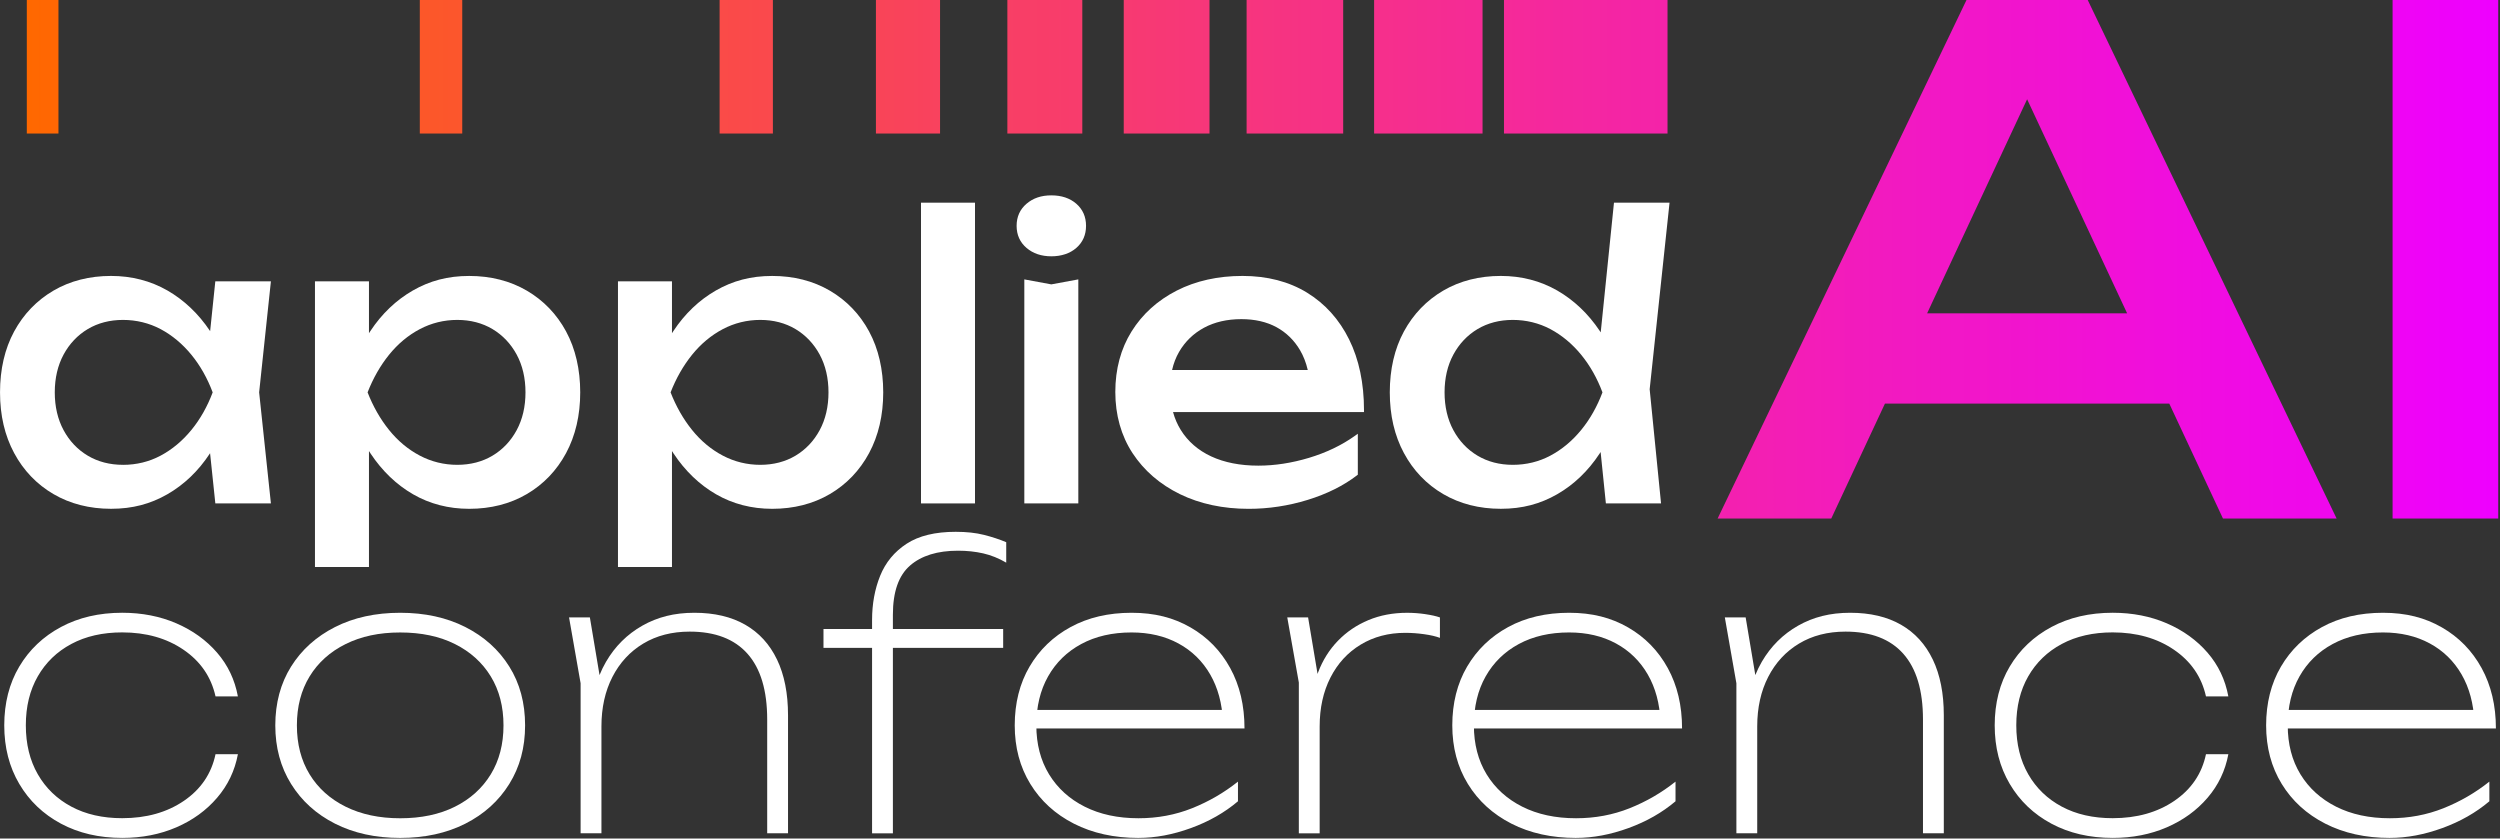 <svg width="1288" height="432" viewBox="0 0 1288 432" fill="none" xmlns="http://www.w3.org/2000/svg">
<rect x="0" y="0" width="1288" height="432" fill="#333333" stroke="none"/>
<g clip-path="url(#clip0_37_1428)">
<path d="M139.56 144.94H110.93L108.26 170.6C108.26 170.6 108.22 170.54 108.2 170.51C102.25 161.62 94.85 154.6 86.22 149.64C77.56 144.68 67.8 142.16 57.22 142.16C46.1 142.16 36.11 144.71 27.52 149.74C18.93 154.78 12.12 161.86 7.28 170.78C2.46 179.69 0.01 190.25 0.01 202.14C0.01 214.03 2.46 224.42 7.28 233.4C12.11 242.4 18.92 249.51 27.52 254.54C36.11 259.57 46.1 262.13 57.22 262.13C68.34 262.13 77.56 259.61 86.22 254.65C94.85 249.7 102.22 242.64 108.11 233.68L108.23 233.49L110.94 259.35H139.57L133.51 202.14L139.57 144.93L139.56 144.94ZM63.37 239.48C56.56 239.48 50.45 237.89 45.21 234.76C39.96 231.63 35.77 227.21 32.77 221.64C29.75 216.06 28.22 209.5 28.22 202.15C28.22 194.8 29.75 188.25 32.77 182.66C35.78 177.09 39.96 172.68 45.21 169.54C50.46 166.41 56.57 164.82 63.37 164.82C70.17 164.82 76.84 166.42 82.76 169.57C88.71 172.74 94.05 177.2 98.64 182.82C103.18 188.38 106.85 194.89 109.57 202.15C106.85 209.41 103.18 215.92 98.64 221.48C94.04 227.11 88.7 231.57 82.76 234.74C76.85 237.89 70.32 239.49 63.37 239.49V239.48Z" fill="white"/>
<path d="M291.67 170.79C286.84 161.86 280.03 154.78 271.43 149.75C262.84 144.72 252.84 142.17 241.73 142.17C230.62 142.17 221.39 144.69 212.73 149.65C204.09 154.61 196.73 161.63 190.84 170.52C190.59 170.9 190.34 171.29 190.09 171.67V144.94H162.27V292.13H190.09V232.38C190.37 232.82 190.65 233.26 190.94 233.69C196.89 242.65 204.25 249.71 212.82 254.66C221.41 259.62 231.13 262.14 241.72 262.14C252.84 262.14 262.83 259.59 271.42 254.55C280.02 249.51 286.83 242.4 291.66 233.41C296.48 224.43 298.93 213.92 298.93 202.15C298.93 190.38 296.48 179.7 291.66 170.79H291.67ZM235.57 164.82C242.37 164.82 248.48 166.41 253.73 169.54C258.98 172.68 263.16 177.09 266.18 182.66C269.2 188.25 270.73 194.81 270.73 202.15C270.73 209.49 269.2 216.05 266.18 221.64C263.17 227.21 258.98 231.63 253.74 234.76C248.49 237.89 242.39 239.48 235.58 239.48C228.77 239.48 222.26 237.88 216.28 234.73C210.27 231.57 204.93 227.11 200.41 221.48C195.93 215.92 192.22 209.42 189.38 202.15C192.22 194.88 195.93 188.38 200.41 182.82C204.93 177.2 210.27 172.74 216.28 169.57C222.27 166.42 228.76 164.82 235.58 164.82H235.57Z" fill="white"/>
<path d="M447.779 170.79C442.949 161.86 436.139 154.78 427.539 149.75C418.949 144.72 408.949 142.17 397.839 142.17C386.729 142.17 377.499 144.69 368.839 149.65C360.199 154.61 352.839 161.63 346.949 170.52C346.699 170.9 346.449 171.29 346.199 171.67V144.94H318.379V292.13H346.199V232.38C346.479 232.82 346.759 233.26 347.049 233.69C352.999 242.65 360.359 249.71 368.929 254.66C377.519 259.62 387.239 262.14 397.829 262.14C408.949 262.14 418.939 259.59 427.529 254.55C436.129 249.51 442.939 242.4 447.769 233.41C452.589 224.43 455.039 213.92 455.039 202.15C455.039 190.38 452.589 179.7 447.769 170.79H447.779ZM391.679 164.82C398.479 164.82 404.589 166.41 409.839 169.54C415.089 172.68 419.269 177.09 422.289 182.66C425.309 188.25 426.839 194.81 426.839 202.15C426.839 209.49 425.309 216.05 422.289 221.64C419.279 227.21 415.089 231.63 409.849 234.76C404.599 237.89 398.499 239.48 391.689 239.48C384.879 239.48 378.369 237.88 372.389 234.73C366.379 231.57 361.039 227.11 356.519 221.48C352.039 215.92 348.329 209.42 345.489 202.15C348.329 194.88 352.039 188.38 356.519 182.82C361.039 177.2 366.379 172.74 372.389 169.57C378.379 166.42 384.869 164.82 391.689 164.82H391.679Z" fill="white"/>
<path d="M502.32 104.42H474.5V259.36H502.32V104.42Z" fill="white"/>
<path d="M527.73 143.94V259.36H555.55V143.94L541.641 146.51L527.73 143.94Z" fill="white"/>
<path d="M554.52 104.97C551.23 102.1 546.9 100.65 541.65 100.65C536.4 100.65 532.24 102.1 528.88 104.96C525.48 107.86 523.76 111.69 523.76 116.35C523.76 121.01 525.48 124.84 528.88 127.74C532.23 130.6 536.52 132.05 541.65 132.05C546.78 132.05 551.24 130.6 554.52 127.73C557.84 124.83 559.53 121 559.53 116.35C559.53 111.7 557.84 107.87 554.52 104.97Z" fill="white"/>
<path d="M702.729 211.29C702.729 197.43 700.159 185.19 695.079 174.9C689.979 164.58 682.669 156.46 673.349 150.75C664.029 145.05 652.859 142.16 640.159 142.16C627.459 142.16 616.069 144.7 606.239 149.72C596.389 154.75 588.569 161.82 582.999 170.74C577.429 179.67 574.609 190.17 574.609 201.96C574.609 213.75 577.609 224.5 583.509 233.49C589.409 242.47 597.629 249.57 607.939 254.6C618.219 259.61 630.129 262.15 643.329 262.15C653.579 262.15 663.799 260.6 673.719 257.54C683.649 254.48 692.209 250.21 699.159 244.87L699.549 244.57V223.47L697.969 224.59C691.199 229.41 683.279 233.2 674.429 235.87C665.559 238.54 656.769 239.9 648.299 239.9C638.949 239.9 630.779 238.29 623.989 235.13C617.249 231.99 611.979 227.4 608.329 221.51C606.589 218.71 605.259 215.63 604.349 212.31H702.729V211.31V211.29ZM620.269 168.87C625.719 165.92 632.209 164.42 639.559 164.42C646.499 164.42 652.589 165.82 657.649 168.57C662.689 171.32 666.769 175.3 669.779 180.41C671.559 183.44 672.879 186.85 673.759 190.62H603.859C604.629 187.22 605.829 184.11 607.459 181.3C610.529 175.99 614.839 171.81 620.279 168.87H620.269Z" fill="white"/>
<path d="M860.15 104.42H831.52L824.69 171.23C824.53 170.99 824.37 170.75 824.21 170.51C818.26 161.62 810.859 154.6 802.229 149.64C793.569 144.68 783.809 142.16 773.229 142.16C762.109 142.16 752.12 144.71 743.53 149.74C734.94 154.78 728.129 161.86 723.289 170.78C718.469 179.69 716.02 190.25 716.02 202.14C716.02 214.03 718.469 224.42 723.289 233.4C728.119 242.4 734.93 249.51 743.53 254.54C752.12 259.57 762.109 262.13 773.229 262.13C784.349 262.13 793.569 259.61 802.229 254.65C810.859 249.7 818.23 242.64 824.12 233.68C824.29 233.42 824.47 233.15 824.64 232.88L827.349 259.35H855.77L849.909 200.55L860.15 104.41V104.42ZM779.39 239.48C772.58 239.48 766.469 237.89 761.229 234.76C755.979 231.63 751.789 227.21 748.789 221.64C745.769 216.06 744.24 209.5 744.24 202.15C744.24 194.8 745.769 188.25 748.789 182.66C751.799 177.09 755.979 172.68 761.229 169.54C766.479 166.41 772.59 164.82 779.39 164.82C786.19 164.82 792.86 166.42 798.78 169.57C804.73 172.74 810.069 177.2 814.659 182.82C819.199 188.38 822.87 194.89 825.59 202.15C822.87 209.41 819.199 215.92 814.659 221.48C810.059 227.11 804.72 231.57 798.78 234.73C792.87 237.88 786.34 239.48 779.39 239.48Z" fill="white"/>
<path d="M122.559 388.6C120.969 397.08 117.399 404.56 111.829 411.04C106.269 417.53 99.279 422.59 90.879 426.23C82.469 429.87 73.169 431.69 62.969 431.69C51.05 431.69 40.529 429.24 31.39 424.34C22.25 419.44 15.1 412.62 9.939 403.88C4.779 395.14 2.189 385.08 2.189 373.69C2.189 362.3 4.769 352.07 9.939 343.4C15.1 334.73 22.25 327.94 31.39 323.04C40.529 318.14 51.05 315.69 62.969 315.69C73.159 315.69 82.469 317.51 90.879 321.15C99.289 324.79 106.269 329.82 111.829 336.24C117.389 342.66 120.969 350.18 122.559 358.78H111.039C108.789 348.72 103.289 340.71 94.549 334.75C85.809 328.79 75.279 325.81 62.969 325.81C52.9 325.81 44.169 327.8 36.749 331.77C29.329 335.74 23.57 341.3 19.47 348.45C15.36 355.6 13.309 364.01 13.309 373.67C13.309 383.33 15.36 391.74 19.47 398.89C23.57 406.04 29.329 411.6 36.749 415.57C44.16 419.54 52.9 421.53 62.969 421.53C75.409 421.53 86.01 418.55 94.749 412.59C103.489 406.63 108.919 398.62 111.039 388.56H122.559V388.6Z" fill="white"/>
<path d="M206.18 431.7C193.47 431.7 182.28 429.25 172.61 424.35C162.94 419.45 155.4 412.63 149.97 403.89C144.54 395.15 141.83 385.09 141.83 373.7C141.83 362.31 144.54 352.08 149.97 343.41C155.4 334.74 162.95 327.95 172.61 323.05C182.28 318.15 193.47 315.7 206.18 315.7C218.89 315.7 230.08 318.15 239.75 323.05C249.41 327.95 256.96 334.74 262.39 343.41C267.82 352.08 270.53 362.18 270.53 373.7C270.53 385.22 267.81 395.15 262.39 403.89C256.96 412.63 249.41 419.45 239.75 424.35C230.08 429.25 218.89 431.7 206.18 431.7ZM206.18 421.57C217.04 421.57 226.44 419.58 234.38 415.61C242.33 411.64 248.48 406.08 252.85 398.93C257.22 391.78 259.4 383.37 259.4 373.71C259.4 364.05 257.22 355.64 252.85 348.49C248.48 341.34 242.32 335.78 234.38 331.81C226.44 327.84 217.03 325.85 206.18 325.85C195.33 325.85 186.09 327.84 178.08 331.81C170.07 335.78 163.88 341.34 159.51 348.49C155.14 355.64 152.96 364.05 152.96 373.71C152.96 383.37 155.14 391.78 159.51 398.93C163.88 406.08 170.07 411.64 178.08 415.61C186.09 419.58 195.46 421.57 206.18 421.57Z" fill="white"/>
<path d="M400.33 339.83C396.56 331.95 391.09 325.96 383.94 321.86C376.79 317.76 368.05 315.7 357.72 315.7C347.39 315.7 338.72 317.92 330.91 322.35C323.1 326.79 316.87 332.98 312.24 340.92C310.96 343.11 309.85 345.41 308.88 347.8L303.9 318.07H293.17L299.13 352.03V429.29H309.86V374.27C309.86 364.61 311.75 356.1 315.52 348.75C319.29 341.4 324.59 335.67 331.41 331.57C338.23 327.47 346.21 325.41 355.34 325.41C368.45 325.41 378.38 329.22 385.13 336.83C391.88 344.45 395.26 355.73 395.26 370.7V429.29H405.99V368.51C405.99 357.26 404.1 347.69 400.33 339.81V339.83Z" fill="white"/>
<path d="M468.85 291.37C474.74 286.27 482.98 283.72 493.58 283.72C498.21 283.72 502.55 284.19 506.59 285.11C510.63 286.04 514.57 287.63 518.41 289.88V279.35C514.97 277.89 511.16 276.64 506.99 275.58C502.82 274.52 497.95 273.99 492.39 273.99C481.8 273.99 473.35 276.04 467.07 280.15C460.78 284.26 456.25 289.75 453.46 296.64C450.68 303.53 449.29 311.14 449.29 319.48V324.05H424.26V333.78H449.29V429.32H460.02V333.78H516.83V324.05H460.02V316.7C460.02 304.92 462.97 296.48 468.86 291.38L468.85 291.37Z" fill="white"/>
<path d="M586.539 431.7C573.959 431.7 562.869 429.25 553.269 424.35C543.669 419.45 536.189 412.63 530.829 403.89C525.469 395.15 522.789 385.09 522.789 373.7C522.789 362.31 525.339 352.08 530.439 343.41C535.539 334.74 542.589 327.95 551.589 323.05C560.589 318.15 571.049 315.7 582.969 315.7C594.889 315.7 604.619 318.22 613.359 323.25C622.099 328.28 628.919 335.27 633.819 344.21C638.719 353.15 641.169 363.51 641.169 375.29H530.139V365.76H638.589L630.049 371.72C629.649 362.45 627.469 354.38 623.499 347.49C619.529 340.61 614.069 335.27 607.109 331.5C600.149 327.73 592.109 325.84 582.979 325.84C573.049 325.84 564.409 327.83 557.059 331.8C549.709 335.77 544.019 341.33 539.979 348.48C535.939 355.63 533.919 364.04 533.919 373.7C533.919 383.36 536.109 391.77 540.469 398.92C544.839 406.07 550.959 411.63 558.839 415.6C566.719 419.57 575.949 421.56 586.549 421.56C596.349 421.56 605.549 419.84 614.159 416.4C622.769 412.96 630.649 408.39 637.799 402.69V412.82C630.909 418.65 622.839 423.25 613.569 426.62C604.299 430 595.299 431.69 586.559 431.69L586.539 431.7Z" fill="white"/>
<path d="M734.309 316.4C731.129 315.94 728.019 315.71 724.969 315.71C717.689 315.71 711.029 316.97 705.009 319.48C698.979 322 693.749 325.54 689.319 330.11C684.879 334.68 681.469 340.11 679.089 346.4C678.989 346.67 678.899 346.94 678.809 347.21L673.929 318.09H663.199L669.159 351.66V429.32H679.889V374.3C679.889 364.77 681.739 356.36 685.449 349.08C689.159 341.8 694.349 336.14 701.039 332.1C707.719 328.06 715.369 326.04 723.979 326.04C727.159 326.04 730.399 326.27 733.709 326.74C737.019 327.2 739.729 327.83 741.849 328.63V318.1C739.989 317.44 737.479 316.88 734.299 316.41L734.309 316.4Z" fill="white"/>
<path d="M811.969 431.7C799.389 431.7 788.299 429.25 778.699 424.35C769.099 419.45 761.619 412.63 756.259 403.89C750.899 395.15 748.219 385.09 748.219 373.7C748.219 362.31 750.769 352.08 755.869 343.41C760.969 334.74 768.019 327.95 777.019 323.05C786.019 318.15 796.479 315.7 808.399 315.7C820.319 315.7 830.049 318.22 838.789 323.25C847.529 328.28 854.349 335.27 859.249 344.21C864.149 353.15 866.599 363.51 866.599 375.29H755.569V365.76H864.019L855.479 371.72C855.079 362.45 852.899 354.38 848.929 347.49C844.959 340.61 839.499 335.27 832.539 331.5C825.579 327.73 817.539 325.84 808.409 325.84C798.479 325.84 789.839 327.83 782.489 331.8C775.139 335.77 769.449 341.33 765.409 348.48C761.369 355.63 759.349 364.04 759.349 373.7C759.349 383.36 761.539 391.77 765.899 398.92C770.269 406.07 776.389 411.63 784.269 415.6C792.149 419.57 801.379 421.56 811.979 421.56C821.779 421.56 830.979 419.84 839.589 416.4C848.199 412.96 856.079 408.39 863.229 402.69V412.82C856.339 418.65 848.269 423.25 838.999 426.62C829.729 430 820.729 431.69 811.989 431.69L811.969 431.7Z" fill="white"/>
<path d="M995.789 339.83C992.019 331.95 986.549 325.96 979.399 321.86C972.249 317.76 963.509 315.7 953.179 315.7C942.849 315.7 934.179 317.92 926.369 322.35C918.559 326.79 912.329 332.98 907.699 340.92C906.419 343.11 905.309 345.41 904.339 347.8L899.359 318.07H888.629L894.589 352.03V429.29H905.319V374.27C905.319 364.61 907.209 356.1 910.979 348.75C914.749 341.4 920.049 335.67 926.869 331.57C933.689 327.47 941.669 325.41 950.799 325.41C963.909 325.41 973.839 329.22 980.589 336.83C987.339 344.45 990.719 355.73 990.719 370.7V429.29H1001.45V368.51C1001.45 357.26 999.559 347.69 995.789 339.81V339.83Z" fill="white"/>
<path d="M1148.04 388.6C1146.45 397.08 1142.88 404.56 1137.31 411.04C1131.75 417.53 1124.76 422.59 1116.36 426.23C1107.95 429.87 1098.65 431.69 1088.45 431.69C1076.53 431.69 1066.01 429.24 1056.87 424.34C1047.73 419.44 1040.58 412.62 1035.42 403.88C1030.26 395.14 1027.67 385.08 1027.67 373.69C1027.67 362.3 1030.25 352.07 1035.42 343.4C1040.58 334.73 1047.73 327.94 1056.87 323.04C1066.01 318.14 1076.53 315.69 1088.45 315.69C1098.64 315.69 1107.95 317.51 1116.36 321.15C1124.77 324.79 1131.75 329.82 1137.31 336.24C1142.87 342.66 1146.45 350.18 1148.04 358.78H1136.52C1134.27 348.72 1128.77 340.71 1120.03 334.75C1111.29 328.79 1100.76 325.81 1088.45 325.81C1078.38 325.81 1069.65 327.8 1062.23 331.77C1054.81 335.74 1049.05 341.3 1044.95 348.45C1040.84 355.6 1038.79 364.01 1038.79 373.67C1038.79 383.33 1040.84 391.74 1044.95 398.89C1049.05 406.04 1054.81 411.6 1062.23 415.57C1069.64 419.54 1078.38 421.53 1088.45 421.53C1100.89 421.53 1111.49 418.55 1120.23 412.59C1128.97 406.63 1134.4 398.62 1136.52 388.56H1148.04V388.6Z" fill="white"/>
<path d="M1231.26 431.7C1218.68 431.7 1207.59 429.25 1197.99 424.35C1188.39 419.45 1180.91 412.63 1175.55 403.89C1170.19 395.15 1167.51 385.09 1167.51 373.7C1167.51 362.31 1170.06 352.08 1175.16 343.41C1180.26 334.74 1187.31 327.95 1196.31 323.05C1205.31 318.15 1215.77 315.7 1227.69 315.7C1239.61 315.7 1249.34 318.22 1258.08 323.25C1266.82 328.28 1273.64 335.27 1278.54 344.21C1283.44 353.15 1285.89 363.51 1285.89 375.29H1174.86V365.76H1283.31L1274.77 371.72C1274.37 362.45 1272.19 354.38 1268.22 347.49C1264.25 340.61 1258.79 335.27 1251.83 331.5C1244.87 327.73 1236.83 325.84 1227.7 325.84C1217.77 325.84 1209.13 327.83 1201.78 331.8C1194.43 335.77 1188.74 341.33 1184.7 348.48C1180.66 355.63 1178.64 364.04 1178.64 373.7C1178.64 383.36 1180.83 391.77 1185.19 398.92C1189.56 406.07 1195.68 411.63 1203.56 415.6C1211.44 419.57 1220.67 421.56 1231.27 421.56C1241.07 421.56 1250.27 419.84 1258.88 416.4C1267.49 412.96 1275.37 408.39 1282.52 402.69V412.82C1275.63 418.65 1267.56 423.25 1258.29 426.62C1249.02 430 1240.02 431.69 1231.28 431.69L1231.26 431.7Z" fill="white"/>
<path d="M859.111 0V68.81H774.851V0H859.111ZM707.941 68.81H763.811V0H707.941V68.81ZM642.251 68.81H692.011V0H642.251V68.81ZM578.951 68.81H623.141V0H578.951V68.81ZM518.991 68.81H557.601V0H518.991V68.81ZM451.281 68.81H484.311V0H451.281V68.81ZM370.741 68.81H398.191V0H370.741V68.81ZM216.281 68.81H238.151V0H216.281V68.81ZM13.82 68.81H30.12V0H13.81V68.81H13.82ZM1232.66 0V267.14H1287.09V0H1232.66ZM1203.82 267.14H1145.27L1117.62 207.94H971.121L943.471 267.14H884.921L1013.14 0H1075.59L1203.82 267.14ZM1044.37 51.13L992.851 161.42H1095.89L1044.37 51.13Z" fill="url(#paint0_linear_37_1428)"/>
</g>
<defs>
<linearGradient id="paint0_linear_37_1428" x1="13.821" y1="133.57" x2="1287.09" y2="133.57" gradientUnits="userSpaceOnUse">
<stop stop-color="#FF6800"/>
<stop offset="1" stop-color="#EE00FF"/>
</linearGradient>
<clipPath id="clip0_37_1428">
<rect width="1287.09" height="431.7" fill="white"/>
</clipPath>
</defs>
</svg>
